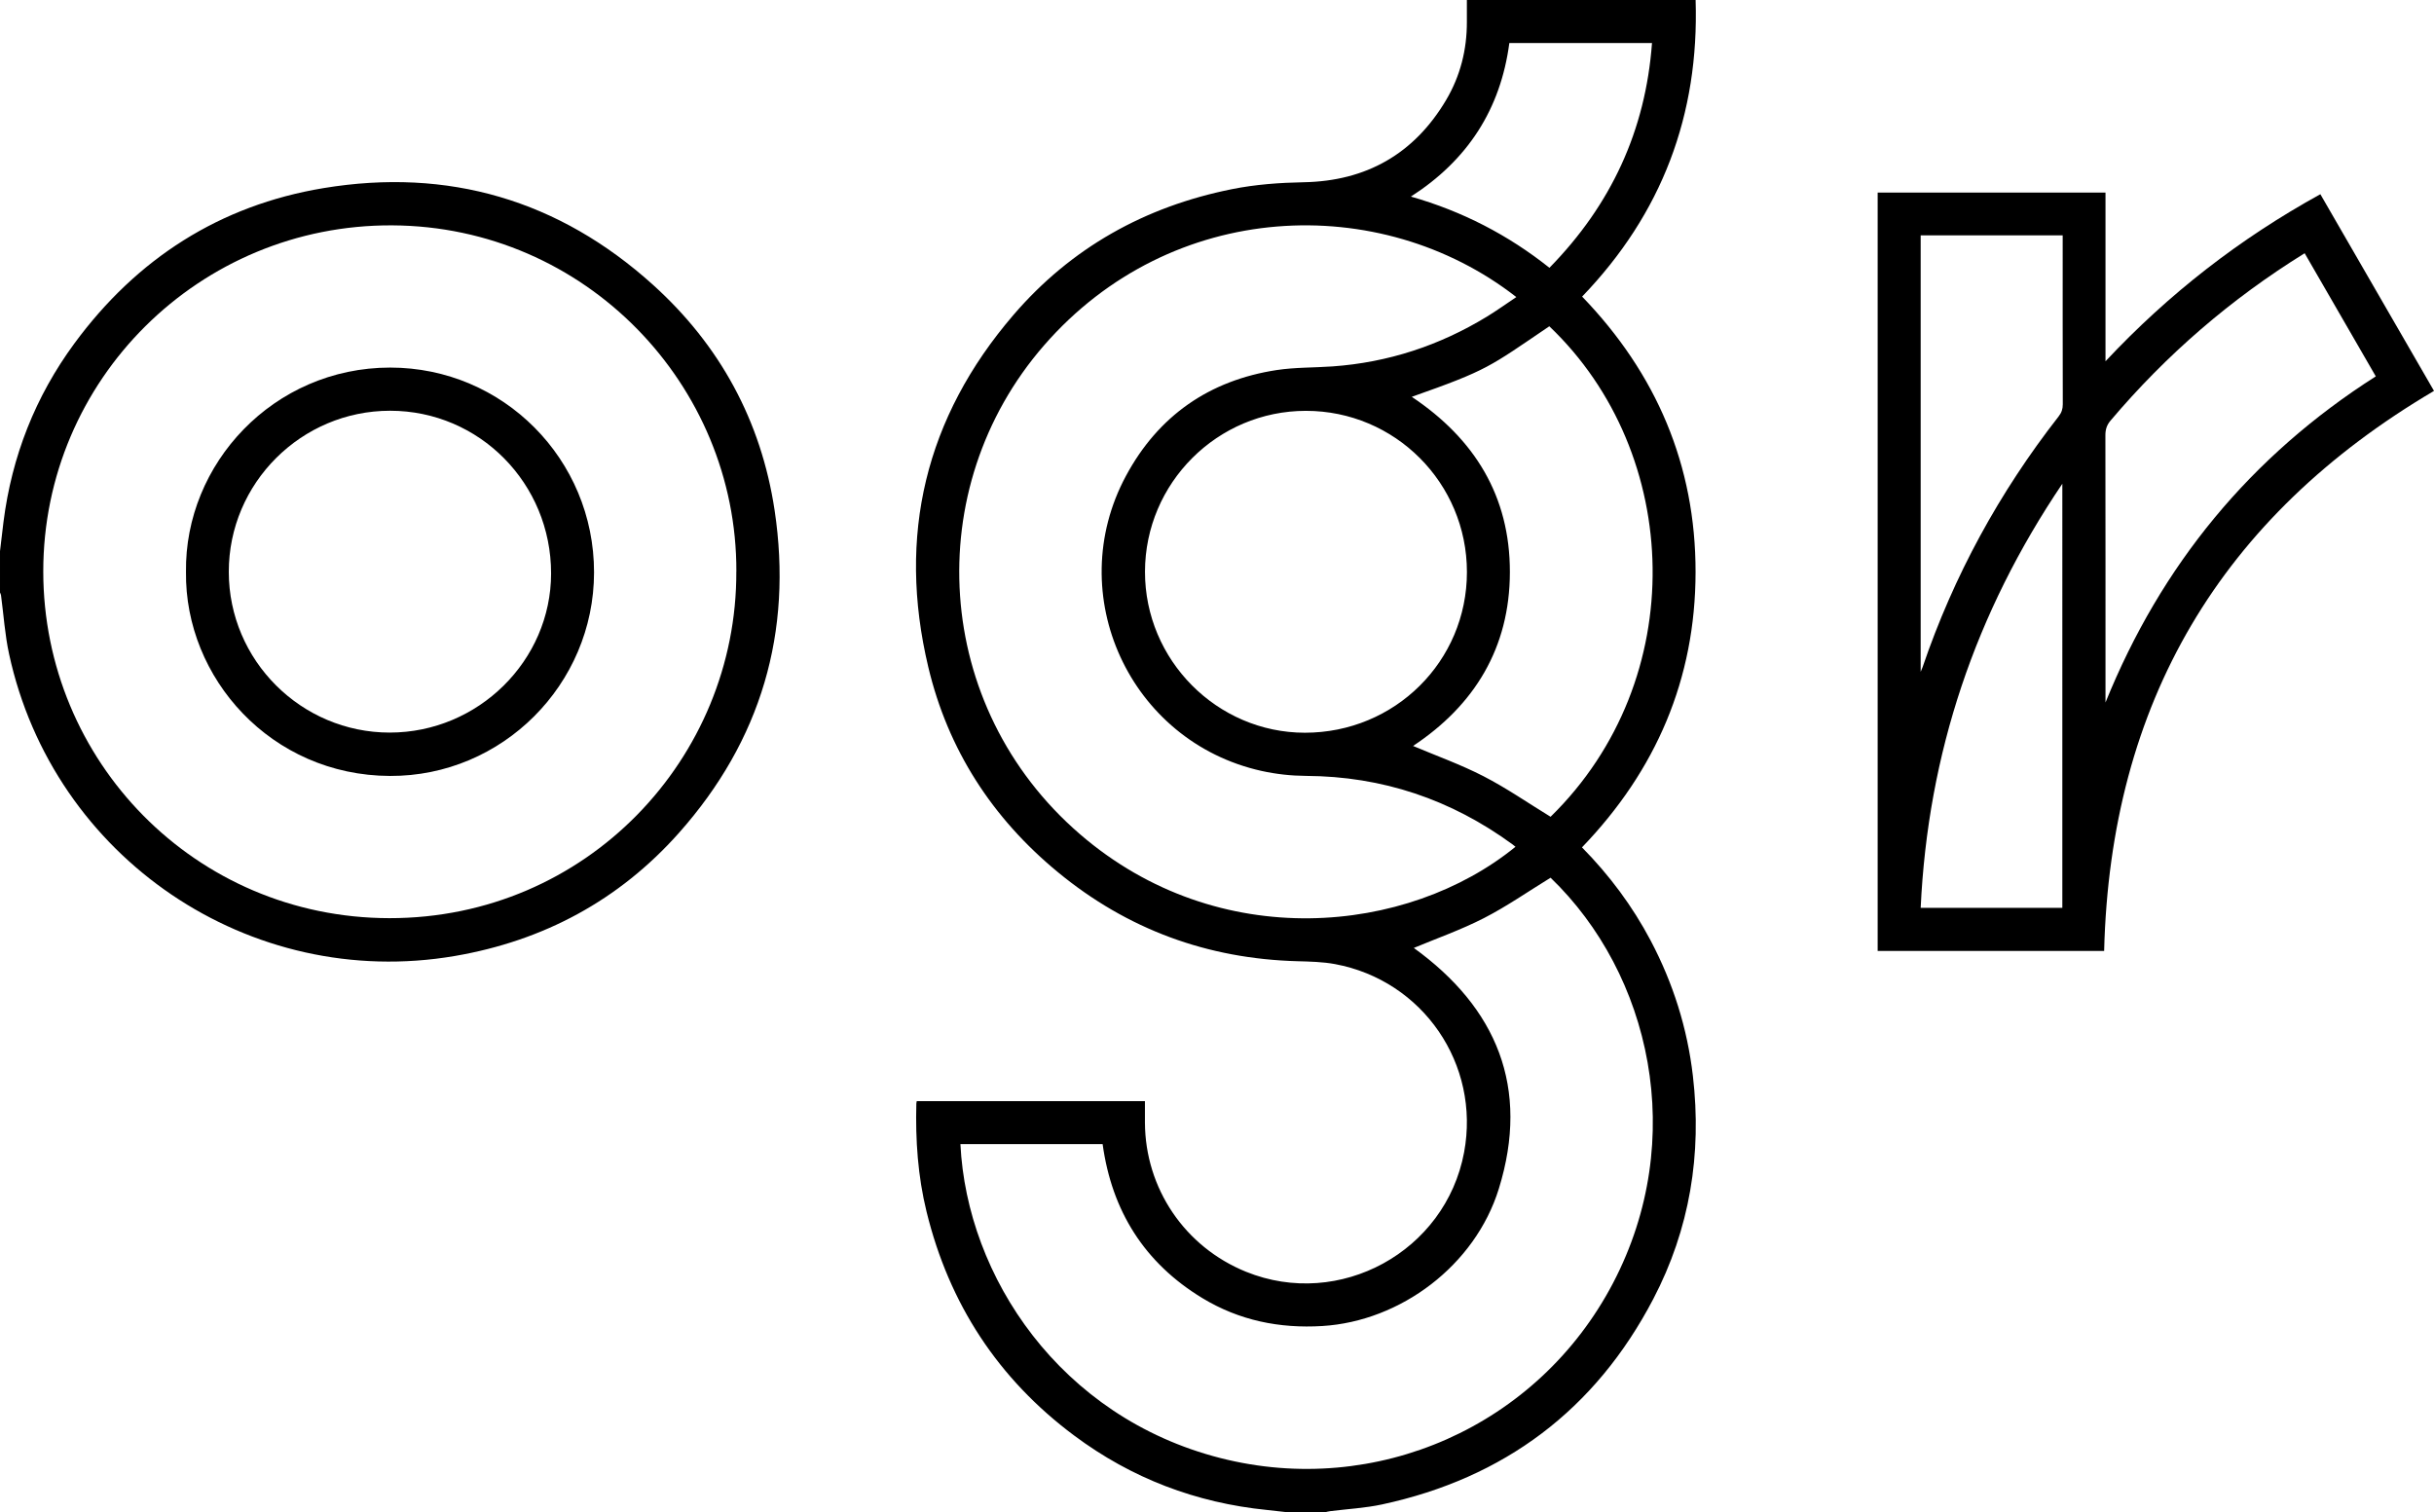 <?xml version="1.0" encoding="UTF-8"?><svg id="Livello_2" xmlns="http://www.w3.org/2000/svg" viewBox="0 0 482.13 299.55"><g id="Livello_1-2"><g><path d="M255.03,299.55c-1.34-.15-2.69-.31-4.03-.45-14.09-1.41-26.88-6.28-38.22-14.74-15.08-11.24-24.78-26.1-29.25-44.36-1.72-7.02-2.21-14.17-2.02-21.38,0-.15,.05-.3,.08-.5h45.2c0,1.45,0,2.84,0,4.23,.05,13.06,7.91,24.65,20.02,29.56,18.53,7.51,39.53-3.99,43.2-23.65,3.25-17.41-8.11-34.04-25.57-37.29-2.43-.45-4.95-.5-7.43-.57-17.83-.48-33.7-6.3-47.45-17.63-13.01-10.71-21.8-24.28-25.69-40.67-6.18-26-.57-49.41,16.87-69.71,11.44-13.32,26.06-21.47,43.28-24.92,4.69-.94,9.44-1.28,14.23-1.37,12.37-.23,21.87-5.61,28.2-16.29,2.81-4.75,4.13-9.97,4.11-15.5,0-1.4,0-2.8,0-4.31h45.31c.72,22.74-6.67,42.32-22.48,58.75,14.68,15.22,22.49,33.38,22.47,54.59-.03,21.16-7.83,39.28-22.5,54.51,5.44,5.52,10,11.64,13.61,18.47,4.44,8.42,7.26,17.34,8.36,26.8,1.81,15.52-.62,30.36-7.85,44.19-11.47,21.94-29.5,35.48-53.72,40.69-3.36,.72-6.83,.9-10.25,1.33-.34,.04-.68,.14-1.02,.21h-7.47Zm45.32-240.71c-26.96-21-68.32-19.45-93.57,9.6-24.59,28.29-22.08,71.57,7.11,96.77,27.53,23.78,65,19.88,86.3,2.52-.19-.15-.37-.31-.56-.45-12.19-8.92-25.8-13.51-40.94-13.59-2.95-.02-5.95-.35-8.83-.99-26.07-5.81-39.48-34.94-26.82-58.45,6.39-11.88,16.48-18.91,29.86-20.95,3.63-.55,7.36-.46,11.04-.72,11-.78,21.19-4.13,30.59-9.86,1.97-1.2,3.85-2.56,5.83-3.88Zm-110.11,167.8c1.29,26.27,19.76,54.07,51.48,62.17,30.82,7.87,62.93-6.26,77.8-34.67,14.94-28.56,7.41-61.24-12.38-80.28-4.42,2.71-8.64,5.66-13.18,7.99-4.56,2.34-9.44,4.05-13.91,5.92,16.4,11.85,23.05,27.65,16.84,47.7-4.7,15.19-19.45,26.24-34.96,27.19-8.47,.52-16.46-1.1-23.75-5.52-11.5-6.97-17.95-17.29-19.77-30.51h-28.15Zm100.33-113.33c0-17.65-14.26-31.93-31.89-31.93-17.54,0-31.85,14.29-31.88,31.85-.03,17.5,14.26,31.9,31.67,31.91,17.82,0,32.1-14.15,32.1-31.82Zm-10.93-34.71c12.46,8.32,19.46,19.69,19.44,34.73-.02,15.01-7.03,26.38-19.18,34.43,4.59,1.94,9.43,3.67,13.96,6,4.57,2.35,8.83,5.31,13.28,8.03,27.76-27.15,26.22-71.98-.25-97.16-12.02,8.15-12.1,8.63-27.26,13.98Zm27.28-25.56c12.22-12.48,19.03-27.19,20.31-44.51h-28.26c-1.74,13.15-8.28,23.21-19.5,30.41,10.2,2.91,19.25,7.59,27.44,14.1Z"/><path d="M0,109.18c.23-1.93,.45-3.87,.69-5.8,1.65-12.99,6.3-24.82,14.05-35.36,12.35-16.79,28.8-27.36,49.35-30.76,24.68-4.08,46.64,2.35,65.26,19.16,13.26,11.97,21.42,26.97,24.08,44.63,3.64,24.17-2.69,45.65-18.96,63.95-11.85,13.32-26.81,21.35-44.37,24.36-40.63,6.96-79.54-19.4-88.3-59.8-.83-3.82-1.08-7.77-1.6-11.66-.02-.18-.13-.35-.2-.53v-8.19Zm145.86,4.02c.11-37.01-29.93-68.36-68.15-68.56-38.21-.2-69.16,30.59-69.14,68.57,.02,37.5,30.05,68.6,68.54,68.66,39.08,.05,68.88-31.68,68.74-68.67Z"/><path d="M371.93,38.15h45.13v33.41c12.56-13.4,26.62-24.31,42.56-33.09,7.52,13.01,15.02,26.01,22.51,38.96-42.27,24.92-64.1,61.79-65.34,110.93h-44.86V38.15Zm45.13,101c11.01-27.22,28.75-48.8,53.54-64.6-4.72-8.17-9.4-16.27-14.09-24.39-14.66,9.08-27.41,20.11-38.44,33.14-.76,.89-1.03,1.77-1.03,2.92,.03,17.22,.02,34.45,.02,51.67v1.26Zm-36.61-92.52v86.44c.21-.52,.32-.73,.39-.95,6.16-18.07,15.19-34.6,26.94-49.64,.58-.74,.82-1.46,.82-2.4-.03-10.68-.02-21.36-.02-32.05v-1.41h-28.14Zm28.06,133.19V95.82c-17.27,25.56-26.63,53.41-28.06,84.01h28.06Z"/><path d="M36.84,113.3c-.29-21.41,17.3-40.48,40.45-40.49,22.37,0,40.4,18.16,40.38,40.58-.02,22.19-18.17,40.4-40.42,40.31-23.55-.09-40.67-19.4-40.41-40.41Zm40.36,31.81c17.51,0,31.95-14.24,31.96-31.52,.01-17.85-14.21-32.22-31.88-32.23-17.6,0-31.97,14.34-31.96,31.91,0,17.53,14.33,31.84,31.88,31.84Z"/></g></g></svg>